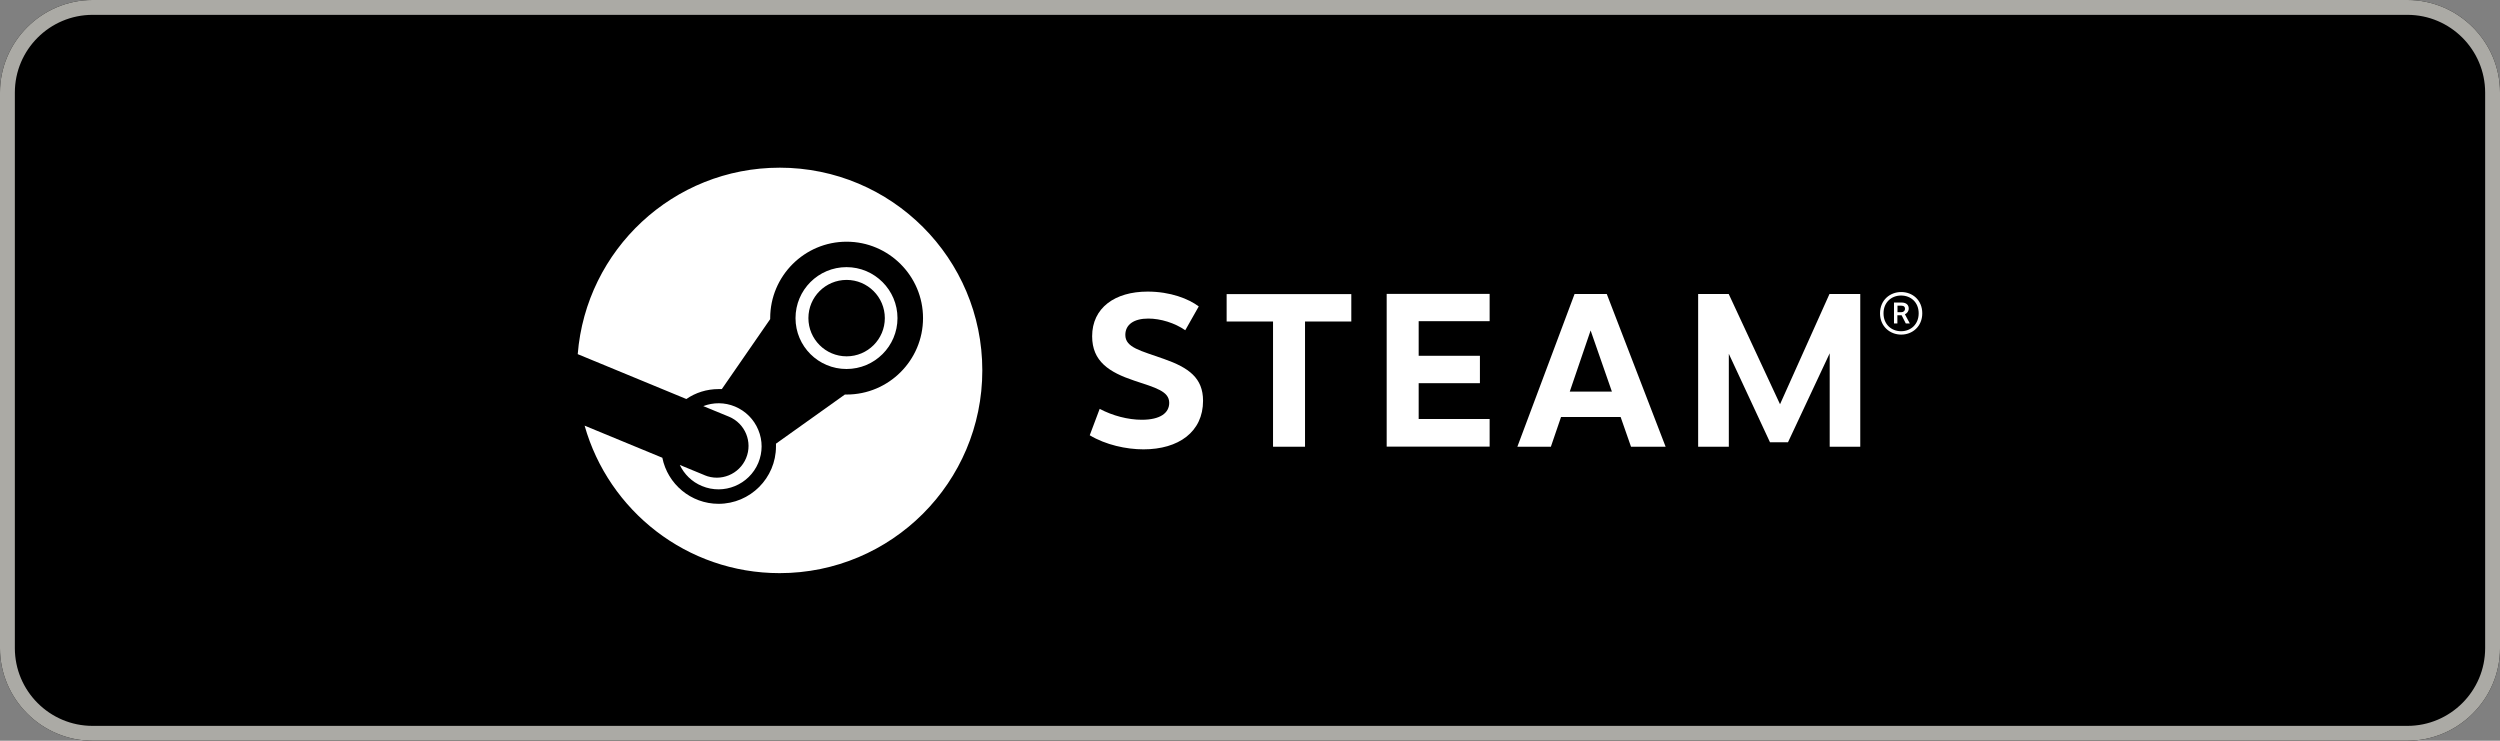 <?xml version="1.0" encoding="UTF-8"?><svg id="_レイヤー_2" xmlns="http://www.w3.org/2000/svg" viewBox="0 0 229 67.85"><rect x="0" y="0" width="229" height="67.85" fill="#808080" stroke="none"/><defs><style>.cls-1{fill:#fff;}.cls-2{fill:#abaaa5;}</style></defs><g id="object"><path d="m220.52,67.85H8.48c-4.66,0-8.48-3.82-8.48-8.48V8.48C0,3.82,3.82,0,8.48,0h212.04c4.66,0,8.48,3.82,8.48,8.48v50.89c0,4.66-3.82,8.48-8.48,8.48h0Z"/><path class="cls-2" d="m220.52,0H8.48C3.82,0,0,3.82,0,8.48v50.89c0,4.66,3.82,8.48,8.48,8.48h212.04c4.66,0,8.48-3.82,8.48-8.48V8.48C229,3.82,225.18,0,220.52,0h0Zm0,1.36c3.93,0,7.12,3.2,7.12,7.12v50.89c0,3.93-3.2,7.12-7.12,7.12H8.48c-3.93,0-7.12-3.2-7.12-7.12V8.48c0-3.93,3.2-7.12,7.12-7.12h212.04"/><path class="cls-1" d="m71.42,15.36c-9.75,0-17.74,7.52-18.5,17.08l9.95,4.11c.84-.58,1.86-.91,2.96-.91.1,0,.2,0,.29,0l4.43-6.41s0-.06,0-.09c0-3.86,3.14-7,7-7s7,3.14,7,7-3.14,7-7,7c-.05,0-.11,0-.16,0l-6.31,4.5c0,.08,0,.17,0,.25,0,2.9-2.36,5.26-5.26,5.26-2.54,0-4.67-1.82-5.15-4.22l-7.12-2.94c2.2,7.79,9.36,13.51,17.86,13.51,10.25,0,18.57-8.31,18.57-18.57s-8.31-18.57-18.57-18.57Z"/><path class="cls-1" d="m64.55,43.53l-2.28-.94c.4.84,1.1,1.55,2.03,1.93,2.01.84,4.32-.12,5.16-2.12.4-.97.41-2.04,0-3.02-.4-.97-1.16-1.73-2.13-2.14-.96-.4-2-.39-2.91-.04l2.36.97c1.48.62,2.18,2.32,1.56,3.8-.62,1.48-2.32,2.18-3.8,1.56Z"/><path class="cls-1" d="m82.21,29.14c0-2.57-2.09-4.67-4.67-4.67s-4.67,2.09-4.67,4.67,2.09,4.66,4.67,4.66,4.67-2.09,4.67-4.66Zm-8.16,0c0-1.94,1.57-3.5,3.5-3.5s3.5,1.57,3.5,3.5-1.57,3.5-3.5,3.5-3.5-1.57-3.5-3.5Z"/><path class="cls-1" d="m109.81,28.06l-1.24,2.19c-.96-.67-2.26-1.07-3.39-1.07-1.3,0-2.1.54-2.1,1.5,0,1.17,1.42,1.44,3.54,2.2,2.28.8,3.58,1.75,3.58,3.83,0,2.85-2.24,4.45-5.46,4.45-1.57,0-3.46-.41-4.92-1.29l.91-2.42c1.18.63,2.6,1,3.86,1,1.7,0,2.51-.63,2.51-1.55,0-1.06-1.23-1.38-3.22-2.04-2.27-.76-3.84-1.75-3.84-4.06,0-2.6,2.08-4.09,5.08-4.09,2.09,0,3.77.66,4.7,1.37Z"/><path class="cls-1" d="m119.54,29.45v11.47h-2.93v-11.47h-4.25v-2.51h11.42v2.51h-4.24Z"/><path class="cls-1" d="m129.95,29.44v3.15h5.61v2.51h-5.61v3.28h6.5v2.53h-9.43v-13.99h9.43v2.5h-6.5Z"/><path class="cls-1" d="m142.99,38.2l-.93,2.72h-3.07l5.24-13.99h2.95l5.39,13.99h-3.17l-.95-2.72h-5.47Zm2.71-7.93l-1.91,5.6h3.86l-1.95-5.6Z"/><path class="cls-1" d="m167.61,32.34l-3.83,8.17h-1.65l-3.77-8.1v8.51h-2.81v-13.99h2.8l4.7,10.1,4.53-10.1h2.82v13.99h-2.8v-8.58Z"/><path class="cls-1" d="m176.08,28.7c0,1.2-.9,1.95-1.93,1.95s-1.94-.75-1.94-1.95.9-1.95,1.94-1.95,1.93.74,1.93,1.95Zm-3.55,0c0,1.01.72,1.64,1.61,1.64s1.61-.63,1.61-1.64-.72-1.63-1.61-1.63-1.61.63-1.61,1.63Zm1.64-.99c.5,0,.67.27.67.55,0,.26-.16.44-.35.53l.45.84h-.37l-.38-.75h-.39v.75h-.31v-1.92h.67Zm-.36.89h.34c.22,0,.35-.14.35-.31s-.09-.29-.35-.29h-.34v.6Z"/></g></svg>